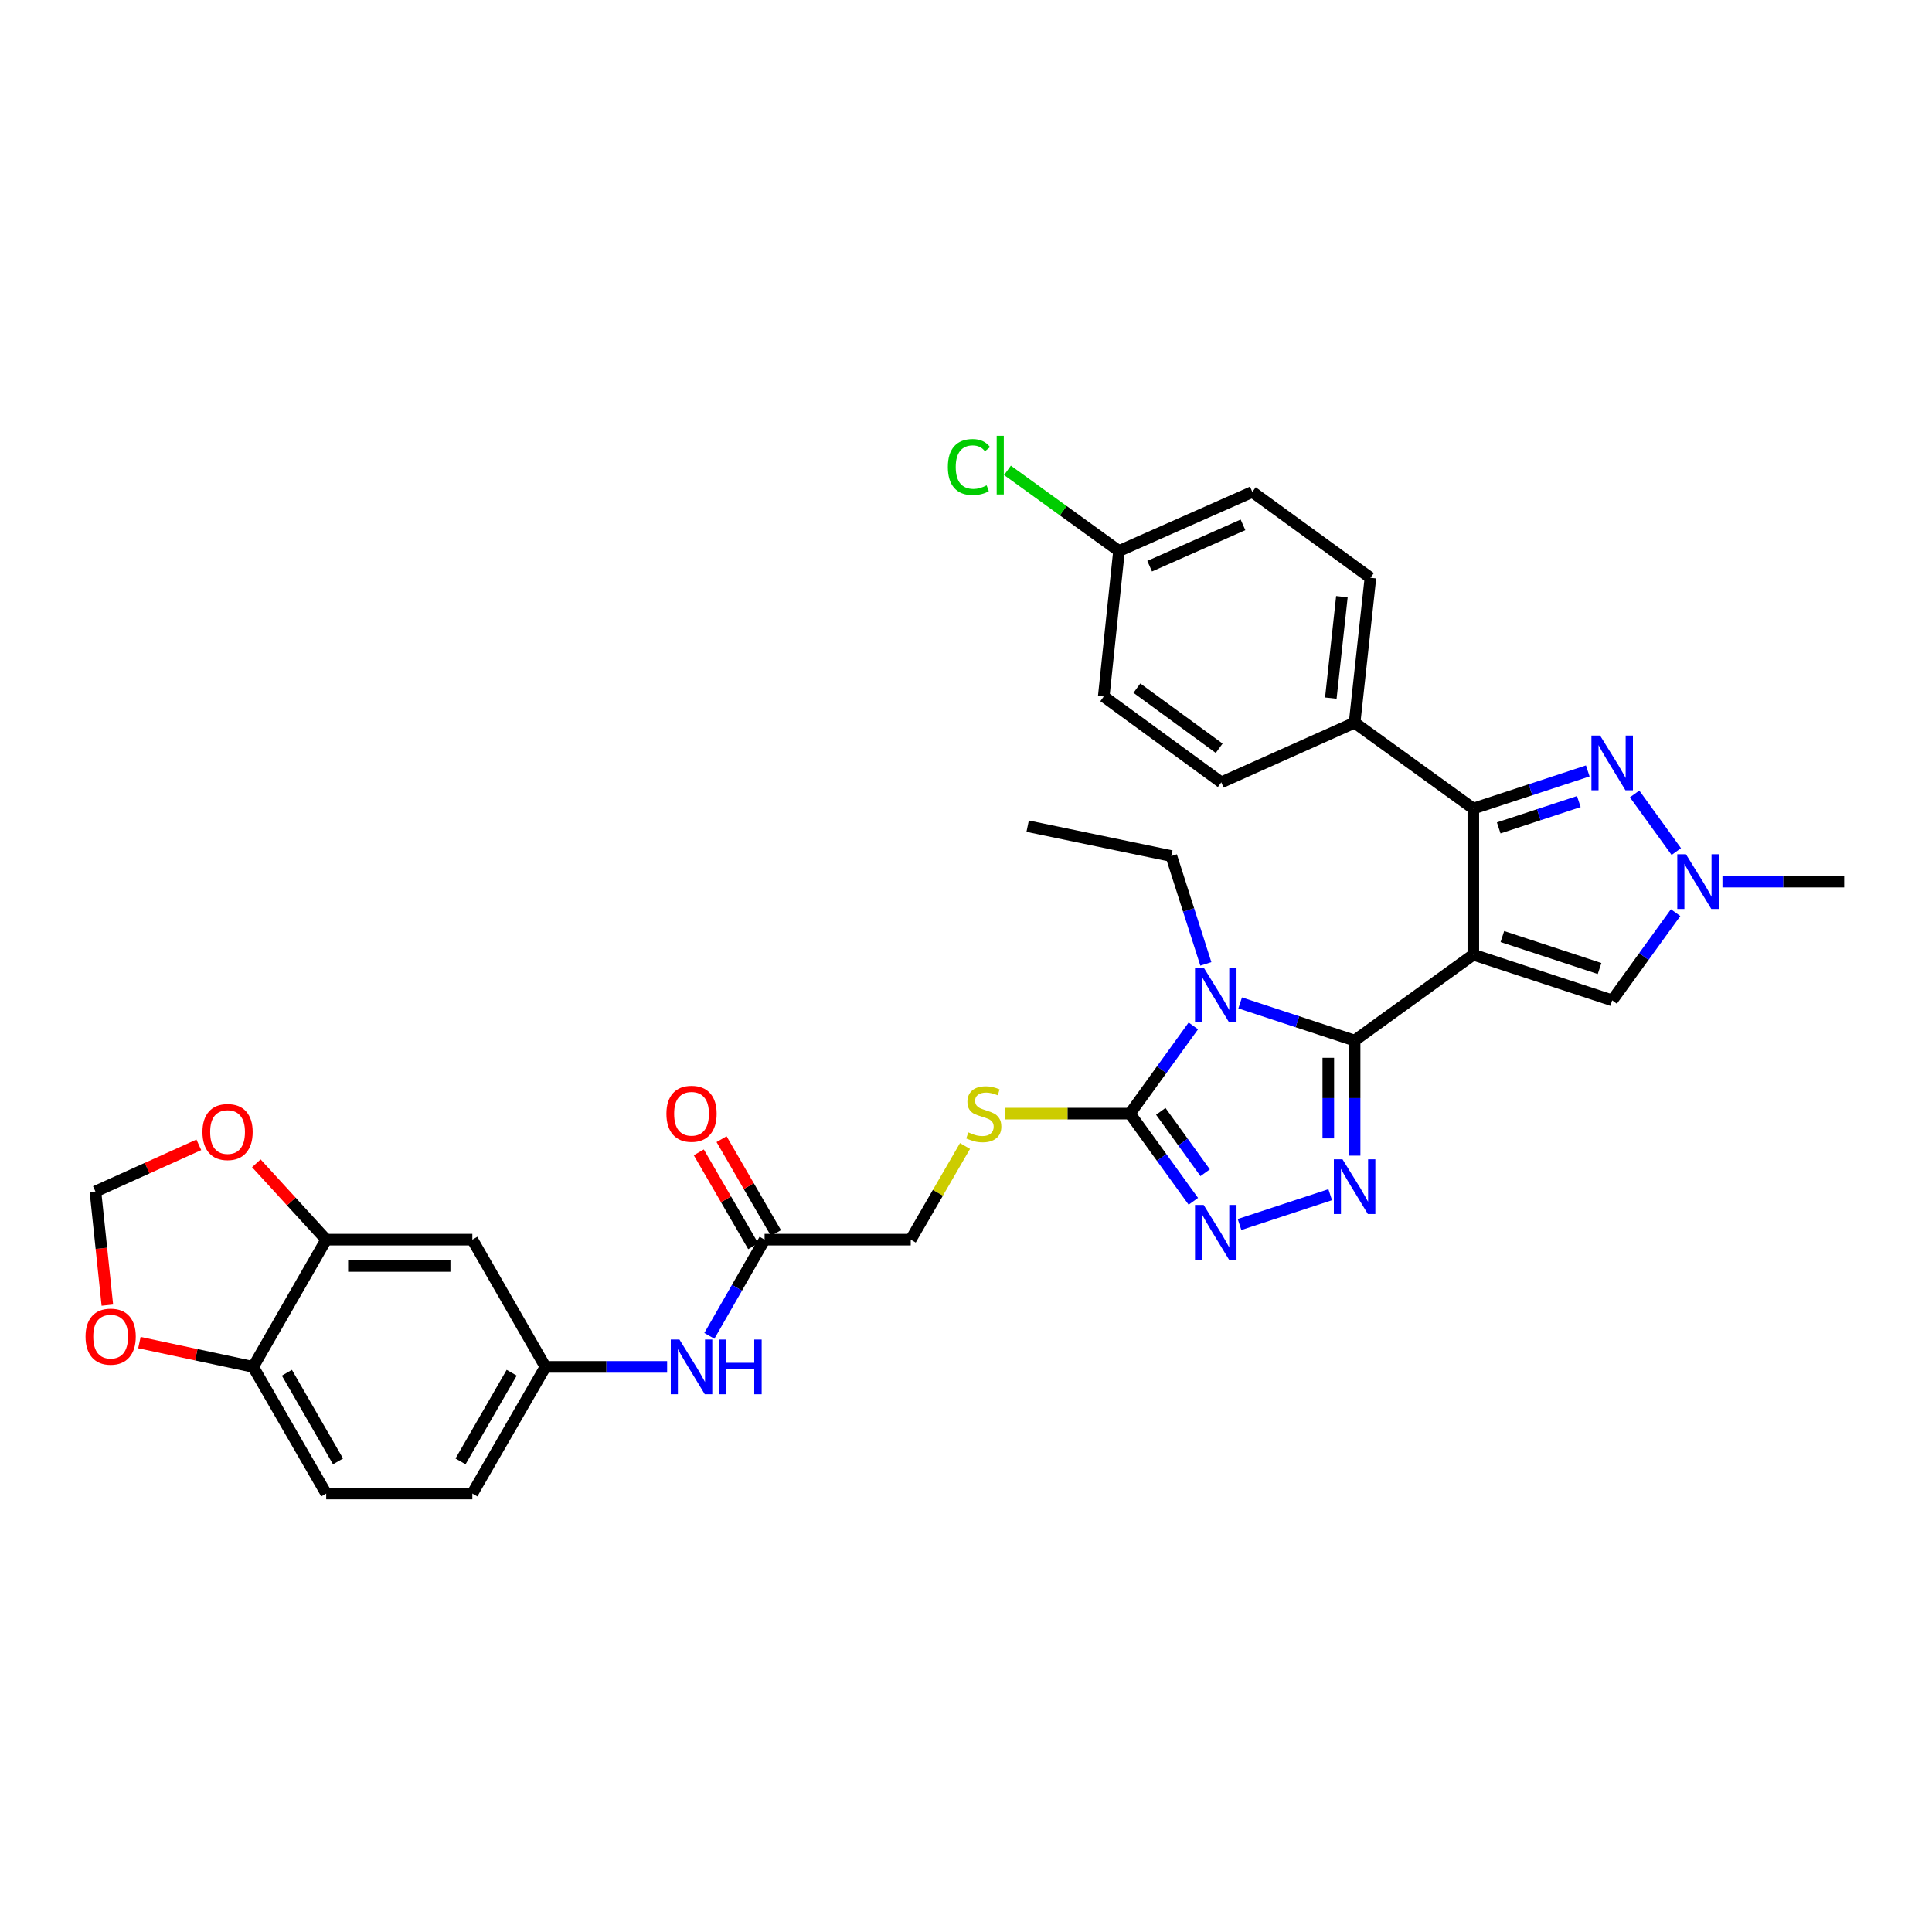 <?xml version='1.0' encoding='iso-8859-1'?>
<svg version='1.1' baseProfile='full'
              xmlns='http://www.w3.org/2000/svg'
                      xmlns:rdkit='http://www.rdkit.org/xml'
                      xmlns:xlink='http://www.w3.org/1999/xlink'
                  xml:space='preserve'
width='1000px' height='1000px' viewBox='0 0 1000 1000'>
<!-- END OF HEADER -->
<rect style='opacity:1.0;fill:#FFFFFF;stroke:none' width='1000' height='1000' x='0' y='0'> </rect>
<path class='bond-0' d='M 762.59,494.145 L 701.14,538.582' style='fill:none;fill-rule:evenodd;stroke:#000000;stroke-width:6px;stroke-linecap:butt;stroke-linejoin:miter;stroke-opacity:1' />
<path class='bond-3' d='M 762.59,494.145 L 762.59,418.51' style='fill:none;fill-rule:evenodd;stroke:#000000;stroke-width:6px;stroke-linecap:butt;stroke-linejoin:miter;stroke-opacity:1' />
<path class='bond-7' d='M 762.59,494.145 L 834.458,517.778' style='fill:none;fill-rule:evenodd;stroke:#000000;stroke-width:6px;stroke-linecap:butt;stroke-linejoin:miter;stroke-opacity:1' />
<path class='bond-7' d='M 777.624,484.754 L 827.932,501.298' style='fill:none;fill-rule:evenodd;stroke:#000000;stroke-width:6px;stroke-linecap:butt;stroke-linejoin:miter;stroke-opacity:1' />
<path class='bond-1' d='M 701.14,538.582 L 671.525,528.842' style='fill:none;fill-rule:evenodd;stroke:#000000;stroke-width:6px;stroke-linecap:butt;stroke-linejoin:miter;stroke-opacity:1' />
<path class='bond-1' d='M 671.525,528.842 L 641.91,519.103' style='fill:none;fill-rule:evenodd;stroke:#0000FF;stroke-width:6px;stroke-linecap:butt;stroke-linejoin:miter;stroke-opacity:1' />
<path class='bond-2' d='M 701.14,538.582 L 701.14,568.374' style='fill:none;fill-rule:evenodd;stroke:#000000;stroke-width:6px;stroke-linecap:butt;stroke-linejoin:miter;stroke-opacity:1' />
<path class='bond-2' d='M 701.14,568.374 L 701.14,598.166' style='fill:none;fill-rule:evenodd;stroke:#0000FF;stroke-width:6px;stroke-linecap:butt;stroke-linejoin:miter;stroke-opacity:1' />
<path class='bond-2' d='M 687.522,547.52 L 687.522,568.374' style='fill:none;fill-rule:evenodd;stroke:#000000;stroke-width:6px;stroke-linecap:butt;stroke-linejoin:miter;stroke-opacity:1' />
<path class='bond-2' d='M 687.522,568.374 L 687.522,589.229' style='fill:none;fill-rule:evenodd;stroke:#0000FF;stroke-width:6px;stroke-linecap:butt;stroke-linejoin:miter;stroke-opacity:1' />
<path class='bond-4' d='M 617.673,531.004 L 601.265,553.702' style='fill:none;fill-rule:evenodd;stroke:#0000FF;stroke-width:6px;stroke-linecap:butt;stroke-linejoin:miter;stroke-opacity:1' />
<path class='bond-4' d='M 601.265,553.702 L 584.857,576.4' style='fill:none;fill-rule:evenodd;stroke:#000000;stroke-width:6px;stroke-linecap:butt;stroke-linejoin:miter;stroke-opacity:1' />
<path class='bond-21' d='M 624.146,498.903 L 615.217,470.996' style='fill:none;fill-rule:evenodd;stroke:#0000FF;stroke-width:6px;stroke-linecap:butt;stroke-linejoin:miter;stroke-opacity:1' />
<path class='bond-21' d='M 615.217,470.996 L 606.289,443.089' style='fill:none;fill-rule:evenodd;stroke:#000000;stroke-width:6px;stroke-linecap:butt;stroke-linejoin:miter;stroke-opacity:1' />
<path class='bond-5' d='M 688.508,618.371 L 641.578,633.806' style='fill:none;fill-rule:evenodd;stroke:#0000FF;stroke-width:6px;stroke-linecap:butt;stroke-linejoin:miter;stroke-opacity:1' />
<path class='bond-6' d='M 762.59,418.51 L 792.209,408.77' style='fill:none;fill-rule:evenodd;stroke:#000000;stroke-width:6px;stroke-linecap:butt;stroke-linejoin:miter;stroke-opacity:1' />
<path class='bond-6' d='M 792.209,408.77 L 821.827,399.03' style='fill:none;fill-rule:evenodd;stroke:#0000FF;stroke-width:6px;stroke-linecap:butt;stroke-linejoin:miter;stroke-opacity:1' />
<path class='bond-6' d='M 775.73,428.523 L 796.462,421.706' style='fill:none;fill-rule:evenodd;stroke:#000000;stroke-width:6px;stroke-linecap:butt;stroke-linejoin:miter;stroke-opacity:1' />
<path class='bond-6' d='M 796.462,421.706 L 817.195,414.888' style='fill:none;fill-rule:evenodd;stroke:#0000FF;stroke-width:6px;stroke-linecap:butt;stroke-linejoin:miter;stroke-opacity:1' />
<path class='bond-11' d='M 762.59,418.51 L 701.14,374.065' style='fill:none;fill-rule:evenodd;stroke:#000000;stroke-width:6px;stroke-linecap:butt;stroke-linejoin:miter;stroke-opacity:1' />
<path class='bond-9' d='M 584.857,576.4 L 552.518,576.4' style='fill:none;fill-rule:evenodd;stroke:#000000;stroke-width:6px;stroke-linecap:butt;stroke-linejoin:miter;stroke-opacity:1' />
<path class='bond-9' d='M 552.518,576.4 L 520.178,576.4' style='fill:none;fill-rule:evenodd;stroke:#CCCC00;stroke-width:6px;stroke-linecap:butt;stroke-linejoin:miter;stroke-opacity:1' />
<path class='bond-34' d='M 584.857,576.4 L 601.265,599.097' style='fill:none;fill-rule:evenodd;stroke:#000000;stroke-width:6px;stroke-linecap:butt;stroke-linejoin:miter;stroke-opacity:1' />
<path class='bond-34' d='M 601.265,599.097 L 617.673,621.795' style='fill:none;fill-rule:evenodd;stroke:#0000FF;stroke-width:6px;stroke-linecap:butt;stroke-linejoin:miter;stroke-opacity:1' />
<path class='bond-34' d='M 600.815,575.231 L 612.301,591.12' style='fill:none;fill-rule:evenodd;stroke:#000000;stroke-width:6px;stroke-linecap:butt;stroke-linejoin:miter;stroke-opacity:1' />
<path class='bond-34' d='M 612.301,591.12 L 623.786,607.008' style='fill:none;fill-rule:evenodd;stroke:#0000FF;stroke-width:6px;stroke-linecap:butt;stroke-linejoin:miter;stroke-opacity:1' />
<path class='bond-33' d='M 846.071,410.933 L 867.648,440.767' style='fill:none;fill-rule:evenodd;stroke:#0000FF;stroke-width:6px;stroke-linecap:butt;stroke-linejoin:miter;stroke-opacity:1' />
<path class='bond-8' d='M 834.458,517.778 L 850.874,495.081' style='fill:none;fill-rule:evenodd;stroke:#000000;stroke-width:6px;stroke-linecap:butt;stroke-linejoin:miter;stroke-opacity:1' />
<path class='bond-8' d='M 850.874,495.081 L 867.29,472.383' style='fill:none;fill-rule:evenodd;stroke:#0000FF;stroke-width:6px;stroke-linecap:butt;stroke-linejoin:miter;stroke-opacity:1' />
<path class='bond-31' d='M 891.534,456.327 L 923.04,456.327' style='fill:none;fill-rule:evenodd;stroke:#0000FF;stroke-width:6px;stroke-linecap:butt;stroke-linejoin:miter;stroke-opacity:1' />
<path class='bond-31' d='M 923.04,456.327 L 954.545,456.327' style='fill:none;fill-rule:evenodd;stroke:#000000;stroke-width:6px;stroke-linecap:butt;stroke-linejoin:miter;stroke-opacity:1' />
<path class='bond-22' d='M 499.489,593.165 L 485.439,617.403' style='fill:none;fill-rule:evenodd;stroke:#CCCC00;stroke-width:6px;stroke-linecap:butt;stroke-linejoin:miter;stroke-opacity:1' />
<path class='bond-22' d='M 485.439,617.403 L 471.39,641.64' style='fill:none;fill-rule:evenodd;stroke:#000000;stroke-width:6px;stroke-linecap:butt;stroke-linejoin:miter;stroke-opacity:1' />
<path class='bond-10' d='M 168.841,641.64 L 244.484,641.64' style='fill:none;fill-rule:evenodd;stroke:#000000;stroke-width:6px;stroke-linecap:butt;stroke-linejoin:miter;stroke-opacity:1' />
<path class='bond-10' d='M 180.188,655.257 L 233.138,655.257' style='fill:none;fill-rule:evenodd;stroke:#000000;stroke-width:6px;stroke-linecap:butt;stroke-linejoin:miter;stroke-opacity:1' />
<path class='bond-16' d='M 168.841,641.64 L 150.758,621.88' style='fill:none;fill-rule:evenodd;stroke:#000000;stroke-width:6px;stroke-linecap:butt;stroke-linejoin:miter;stroke-opacity:1' />
<path class='bond-16' d='M 150.758,621.88 L 132.675,602.12' style='fill:none;fill-rule:evenodd;stroke:#FF0000;stroke-width:6px;stroke-linecap:butt;stroke-linejoin:miter;stroke-opacity:1' />
<path class='bond-36' d='M 168.841,641.64 L 131.024,707.502' style='fill:none;fill-rule:evenodd;stroke:#000000;stroke-width:6px;stroke-linecap:butt;stroke-linejoin:miter;stroke-opacity:1' />
<path class='bond-24' d='M 701.14,374.065 L 709.332,299.058' style='fill:none;fill-rule:evenodd;stroke:#000000;stroke-width:6px;stroke-linecap:butt;stroke-linejoin:miter;stroke-opacity:1' />
<path class='bond-24' d='M 688.832,361.336 L 694.567,308.83' style='fill:none;fill-rule:evenodd;stroke:#000000;stroke-width:6px;stroke-linecap:butt;stroke-linejoin:miter;stroke-opacity:1' />
<path class='bond-25' d='M 701.14,374.065 L 632.139,404.946' style='fill:none;fill-rule:evenodd;stroke:#000000;stroke-width:6px;stroke-linecap:butt;stroke-linejoin:miter;stroke-opacity:1' />
<path class='bond-12' d='M 244.484,641.64 L 282.317,707.502' style='fill:none;fill-rule:evenodd;stroke:#000000;stroke-width:6px;stroke-linecap:butt;stroke-linejoin:miter;stroke-opacity:1' />
<path class='bond-13' d='M 395.754,641.64 L 471.39,641.64' style='fill:none;fill-rule:evenodd;stroke:#000000;stroke-width:6px;stroke-linecap:butt;stroke-linejoin:miter;stroke-opacity:1' />
<path class='bond-15' d='M 395.754,641.64 L 381.456,666.542' style='fill:none;fill-rule:evenodd;stroke:#000000;stroke-width:6px;stroke-linecap:butt;stroke-linejoin:miter;stroke-opacity:1' />
<path class='bond-15' d='M 381.456,666.542 L 367.158,691.443' style='fill:none;fill-rule:evenodd;stroke:#0000FF;stroke-width:6px;stroke-linecap:butt;stroke-linejoin:miter;stroke-opacity:1' />
<path class='bond-20' d='M 401.645,638.226 L 387.56,613.928' style='fill:none;fill-rule:evenodd;stroke:#000000;stroke-width:6px;stroke-linecap:butt;stroke-linejoin:miter;stroke-opacity:1' />
<path class='bond-20' d='M 387.56,613.928 L 373.476,589.63' style='fill:none;fill-rule:evenodd;stroke:#FF0000;stroke-width:6px;stroke-linecap:butt;stroke-linejoin:miter;stroke-opacity:1' />
<path class='bond-20' d='M 389.864,645.055 L 375.779,620.757' style='fill:none;fill-rule:evenodd;stroke:#000000;stroke-width:6px;stroke-linecap:butt;stroke-linejoin:miter;stroke-opacity:1' />
<path class='bond-20' d='M 375.779,620.757 L 361.695,596.459' style='fill:none;fill-rule:evenodd;stroke:#FF0000;stroke-width:6px;stroke-linecap:butt;stroke-linejoin:miter;stroke-opacity:1' />
<path class='bond-14' d='M 131.024,707.502 L 168.841,773.053' style='fill:none;fill-rule:evenodd;stroke:#000000;stroke-width:6px;stroke-linecap:butt;stroke-linejoin:miter;stroke-opacity:1' />
<path class='bond-14' d='M 148.491,710.53 L 174.963,756.415' style='fill:none;fill-rule:evenodd;stroke:#000000;stroke-width:6px;stroke-linecap:butt;stroke-linejoin:miter;stroke-opacity:1' />
<path class='bond-17' d='M 131.024,707.502 L 101.591,701.216' style='fill:none;fill-rule:evenodd;stroke:#000000;stroke-width:6px;stroke-linecap:butt;stroke-linejoin:miter;stroke-opacity:1' />
<path class='bond-17' d='M 101.591,701.216 L 72.157,694.93' style='fill:none;fill-rule:evenodd;stroke:#FF0000;stroke-width:6px;stroke-linecap:butt;stroke-linejoin:miter;stroke-opacity:1' />
<path class='bond-18' d='M 345.306,707.502 L 313.811,707.502' style='fill:none;fill-rule:evenodd;stroke:#0000FF;stroke-width:6px;stroke-linecap:butt;stroke-linejoin:miter;stroke-opacity:1' />
<path class='bond-18' d='M 313.811,707.502 L 282.317,707.502' style='fill:none;fill-rule:evenodd;stroke:#000000;stroke-width:6px;stroke-linecap:butt;stroke-linejoin:miter;stroke-opacity:1' />
<path class='bond-19' d='M 102.909,592.563 L 76.149,604.642' style='fill:none;fill-rule:evenodd;stroke:#FF0000;stroke-width:6px;stroke-linecap:butt;stroke-linejoin:miter;stroke-opacity:1' />
<path class='bond-19' d='M 76.149,604.642 L 49.389,616.721' style='fill:none;fill-rule:evenodd;stroke:#000000;stroke-width:6px;stroke-linecap:butt;stroke-linejoin:miter;stroke-opacity:1' />
<path class='bond-37' d='M 55.569,675.545 L 52.479,646.133' style='fill:none;fill-rule:evenodd;stroke:#FF0000;stroke-width:6px;stroke-linecap:butt;stroke-linejoin:miter;stroke-opacity:1' />
<path class='bond-37' d='M 52.479,646.133 L 49.389,616.721' style='fill:none;fill-rule:evenodd;stroke:#000000;stroke-width:6px;stroke-linecap:butt;stroke-linejoin:miter;stroke-opacity:1' />
<path class='bond-26' d='M 282.317,707.502 L 244.484,773.053' style='fill:none;fill-rule:evenodd;stroke:#000000;stroke-width:6px;stroke-linecap:butt;stroke-linejoin:miter;stroke-opacity:1' />
<path class='bond-26' d='M 264.848,710.527 L 238.365,756.413' style='fill:none;fill-rule:evenodd;stroke:#000000;stroke-width:6px;stroke-linecap:butt;stroke-linejoin:miter;stroke-opacity:1' />
<path class='bond-32' d='M 606.289,443.089 L 531.91,427.626' style='fill:none;fill-rule:evenodd;stroke:#000000;stroke-width:6px;stroke-linecap:butt;stroke-linejoin:miter;stroke-opacity:1' />
<path class='bond-23' d='M 168.841,773.053 L 244.484,773.053' style='fill:none;fill-rule:evenodd;stroke:#000000;stroke-width:6px;stroke-linecap:butt;stroke-linejoin:miter;stroke-opacity:1' />
<path class='bond-28' d='M 709.332,299.058 L 648.207,254.621' style='fill:none;fill-rule:evenodd;stroke:#000000;stroke-width:6px;stroke-linecap:butt;stroke-linejoin:miter;stroke-opacity:1' />
<path class='bond-29' d='M 632.139,404.946 L 571.293,360.509' style='fill:none;fill-rule:evenodd;stroke:#000000;stroke-width:6px;stroke-linecap:butt;stroke-linejoin:miter;stroke-opacity:1' />
<path class='bond-29' d='M 631.043,387.284 L 588.451,356.178' style='fill:none;fill-rule:evenodd;stroke:#000000;stroke-width:6px;stroke-linecap:butt;stroke-linejoin:miter;stroke-opacity:1' />
<path class='bond-27' d='M 579.191,285.184 L 571.293,360.509' style='fill:none;fill-rule:evenodd;stroke:#000000;stroke-width:6px;stroke-linecap:butt;stroke-linejoin:miter;stroke-opacity:1' />
<path class='bond-30' d='M 579.191,285.184 L 550.326,264.316' style='fill:none;fill-rule:evenodd;stroke:#000000;stroke-width:6px;stroke-linecap:butt;stroke-linejoin:miter;stroke-opacity:1' />
<path class='bond-30' d='M 550.326,264.316 L 521.462,243.448' style='fill:none;fill-rule:evenodd;stroke:#00CC00;stroke-width:6px;stroke-linecap:butt;stroke-linejoin:miter;stroke-opacity:1' />
<path class='bond-35' d='M 579.191,285.184 L 648.207,254.621' style='fill:none;fill-rule:evenodd;stroke:#000000;stroke-width:6px;stroke-linecap:butt;stroke-linejoin:miter;stroke-opacity:1' />
<path class='bond-35' d='M 595.057,293.05 L 643.368,271.656' style='fill:none;fill-rule:evenodd;stroke:#000000;stroke-width:6px;stroke-linecap:butt;stroke-linejoin:miter;stroke-opacity:1' />
<path  class='atom-2' d='M 623.019 500.789
L 632.299 515.789
Q 633.219 517.269, 634.699 519.949
Q 636.179 522.629, 636.259 522.789
L 636.259 500.789
L 640.019 500.789
L 640.019 529.109
L 636.139 529.109
L 626.179 512.709
Q 625.019 510.789, 623.779 508.589
Q 622.579 506.389, 622.219 505.709
L 622.219 529.109
L 618.539 529.109
L 618.539 500.789
L 623.019 500.789
' fill='#0000FF'/>
<path  class='atom-3' d='M 694.88 600.057
L 704.16 615.057
Q 705.08 616.537, 706.56 619.217
Q 708.04 621.897, 708.12 622.057
L 708.12 600.057
L 711.88 600.057
L 711.88 628.377
L 708 628.377
L 698.04 611.977
Q 696.88 610.057, 695.64 607.857
Q 694.44 605.657, 694.08 604.977
L 694.08 628.377
L 690.4 628.377
L 690.4 600.057
L 694.88 600.057
' fill='#0000FF'/>
<path  class='atom-6' d='M 623.019 623.69
L 632.299 638.69
Q 633.219 640.17, 634.699 642.85
Q 636.179 645.53, 636.259 645.69
L 636.259 623.69
L 640.019 623.69
L 640.019 652.01
L 636.139 652.01
L 626.179 635.61
Q 625.019 633.69, 623.779 631.49
Q 622.579 629.29, 622.219 628.61
L 622.219 652.01
L 618.539 652.01
L 618.539 623.69
L 623.019 623.69
' fill='#0000FF'/>
<path  class='atom-7' d='M 828.198 380.717
L 837.478 395.717
Q 838.398 397.197, 839.878 399.877
Q 841.358 402.557, 841.438 402.717
L 841.438 380.717
L 845.198 380.717
L 845.198 409.037
L 841.318 409.037
L 831.358 392.637
Q 830.198 390.717, 828.958 388.517
Q 827.758 386.317, 827.398 385.637
L 827.398 409.037
L 823.718 409.037
L 823.718 380.717
L 828.198 380.717
' fill='#0000FF'/>
<path  class='atom-9' d='M 872.643 442.167
L 881.923 457.167
Q 882.843 458.647, 884.323 461.327
Q 885.803 464.007, 885.883 464.167
L 885.883 442.167
L 889.643 442.167
L 889.643 470.487
L 885.763 470.487
L 875.803 454.087
Q 874.643 452.167, 873.403 449.967
Q 872.203 447.767, 871.843 447.087
L 871.843 470.487
L 868.163 470.487
L 868.163 442.167
L 872.643 442.167
' fill='#0000FF'/>
<path  class='atom-10' d='M 501.207 586.12
Q 501.527 586.24, 502.847 586.8
Q 504.167 587.36, 505.607 587.72
Q 507.087 588.04, 508.527 588.04
Q 511.207 588.04, 512.767 586.76
Q 514.327 585.44, 514.327 583.16
Q 514.327 581.6, 513.527 580.64
Q 512.767 579.68, 511.567 579.16
Q 510.367 578.64, 508.367 578.04
Q 505.847 577.28, 504.327 576.56
Q 502.847 575.84, 501.767 574.32
Q 500.727 572.8, 500.727 570.24
Q 500.727 566.68, 503.127 564.48
Q 505.567 562.28, 510.367 562.28
Q 513.647 562.28, 517.367 563.84
L 516.447 566.92
Q 513.047 565.52, 510.487 565.52
Q 507.727 565.52, 506.207 566.68
Q 504.687 567.8, 504.727 569.76
Q 504.727 571.28, 505.487 572.2
Q 506.287 573.12, 507.407 573.64
Q 508.567 574.16, 510.487 574.76
Q 513.047 575.56, 514.567 576.36
Q 516.087 577.16, 517.167 578.8
Q 518.287 580.4, 518.287 583.16
Q 518.287 587.08, 515.647 589.2
Q 513.047 591.28, 508.687 591.28
Q 506.167 591.28, 504.247 590.72
Q 502.367 590.2, 500.127 589.28
L 501.207 586.12
' fill='#CCCC00'/>
<path  class='atom-16' d='M 351.677 693.342
L 360.957 708.342
Q 361.877 709.822, 363.357 712.502
Q 364.837 715.182, 364.917 715.342
L 364.917 693.342
L 368.677 693.342
L 368.677 721.662
L 364.797 721.662
L 354.837 705.262
Q 353.677 703.342, 352.437 701.142
Q 351.237 698.942, 350.877 698.262
L 350.877 721.662
L 347.197 721.662
L 347.197 693.342
L 351.677 693.342
' fill='#0000FF'/>
<path  class='atom-16' d='M 372.077 693.342
L 375.917 693.342
L 375.917 705.382
L 390.397 705.382
L 390.397 693.342
L 394.237 693.342
L 394.237 721.662
L 390.397 721.662
L 390.397 708.582
L 375.917 708.582
L 375.917 721.662
L 372.077 721.662
L 372.077 693.342
' fill='#0000FF'/>
<path  class='atom-17' d='M 104.785 585.928
Q 104.785 579.128, 108.145 575.328
Q 111.505 571.528, 117.785 571.528
Q 124.065 571.528, 127.425 575.328
Q 130.785 579.128, 130.785 585.928
Q 130.785 592.808, 127.385 596.728
Q 123.985 600.608, 117.785 600.608
Q 111.545 600.608, 108.145 596.728
Q 104.785 592.848, 104.785 585.928
M 117.785 597.408
Q 122.105 597.408, 124.425 594.528
Q 126.785 591.608, 126.785 585.928
Q 126.785 580.368, 124.425 577.568
Q 122.105 574.728, 117.785 574.728
Q 113.465 574.728, 111.105 577.528
Q 108.785 580.328, 108.785 585.928
Q 108.785 591.648, 111.105 594.528
Q 113.465 597.408, 117.785 597.408
' fill='#FF0000'/>
<path  class='atom-18' d='M 44.272 691.831
Q 44.272 685.031, 47.632 681.231
Q 50.992 677.431, 57.272 677.431
Q 63.552 677.431, 66.912 681.231
Q 70.272 685.031, 70.272 691.831
Q 70.272 698.711, 66.872 702.631
Q 63.472 706.511, 57.272 706.511
Q 51.032 706.511, 47.632 702.631
Q 44.272 698.751, 44.272 691.831
M 57.272 703.311
Q 61.592 703.311, 63.912 700.431
Q 66.272 697.511, 66.272 691.831
Q 66.272 686.271, 63.912 683.471
Q 61.592 680.631, 57.272 680.631
Q 52.952 680.631, 50.592 683.431
Q 48.272 686.231, 48.272 691.831
Q 48.272 697.551, 50.592 700.431
Q 52.952 703.311, 57.272 703.311
' fill='#FF0000'/>
<path  class='atom-21' d='M 344.937 576.48
Q 344.937 569.68, 348.297 565.88
Q 351.657 562.08, 357.937 562.08
Q 364.217 562.08, 367.577 565.88
Q 370.937 569.68, 370.937 576.48
Q 370.937 583.36, 367.537 587.28
Q 364.137 591.16, 357.937 591.16
Q 351.697 591.16, 348.297 587.28
Q 344.937 583.4, 344.937 576.48
M 357.937 587.96
Q 362.257 587.96, 364.577 585.08
Q 366.937 582.16, 366.937 576.48
Q 366.937 570.92, 364.577 568.12
Q 362.257 565.28, 357.937 565.28
Q 353.617 565.28, 351.257 568.08
Q 348.937 570.88, 348.937 576.48
Q 348.937 582.2, 351.257 585.08
Q 353.617 587.96, 357.937 587.96
' fill='#FF0000'/>
<path  class='atom-31' d='M 490.605 241.727
Q 490.605 234.687, 493.885 231.007
Q 497.205 227.287, 503.485 227.287
Q 509.325 227.287, 512.445 231.407
L 509.805 233.567
Q 507.525 230.567, 503.485 230.567
Q 499.205 230.567, 496.925 233.447
Q 494.685 236.287, 494.685 241.727
Q 494.685 247.327, 497.005 250.207
Q 499.365 253.087, 503.925 253.087
Q 507.045 253.087, 510.685 251.207
L 511.805 254.207
Q 510.325 255.167, 508.085 255.727
Q 505.845 256.287, 503.365 256.287
Q 497.205 256.287, 493.885 252.527
Q 490.605 248.767, 490.605 241.727
' fill='#00CC00'/>
<path  class='atom-31' d='M 515.885 225.567
L 519.565 225.567
L 519.565 255.927
L 515.885 255.927
L 515.885 225.567
' fill='#00CC00'/>
</svg>
